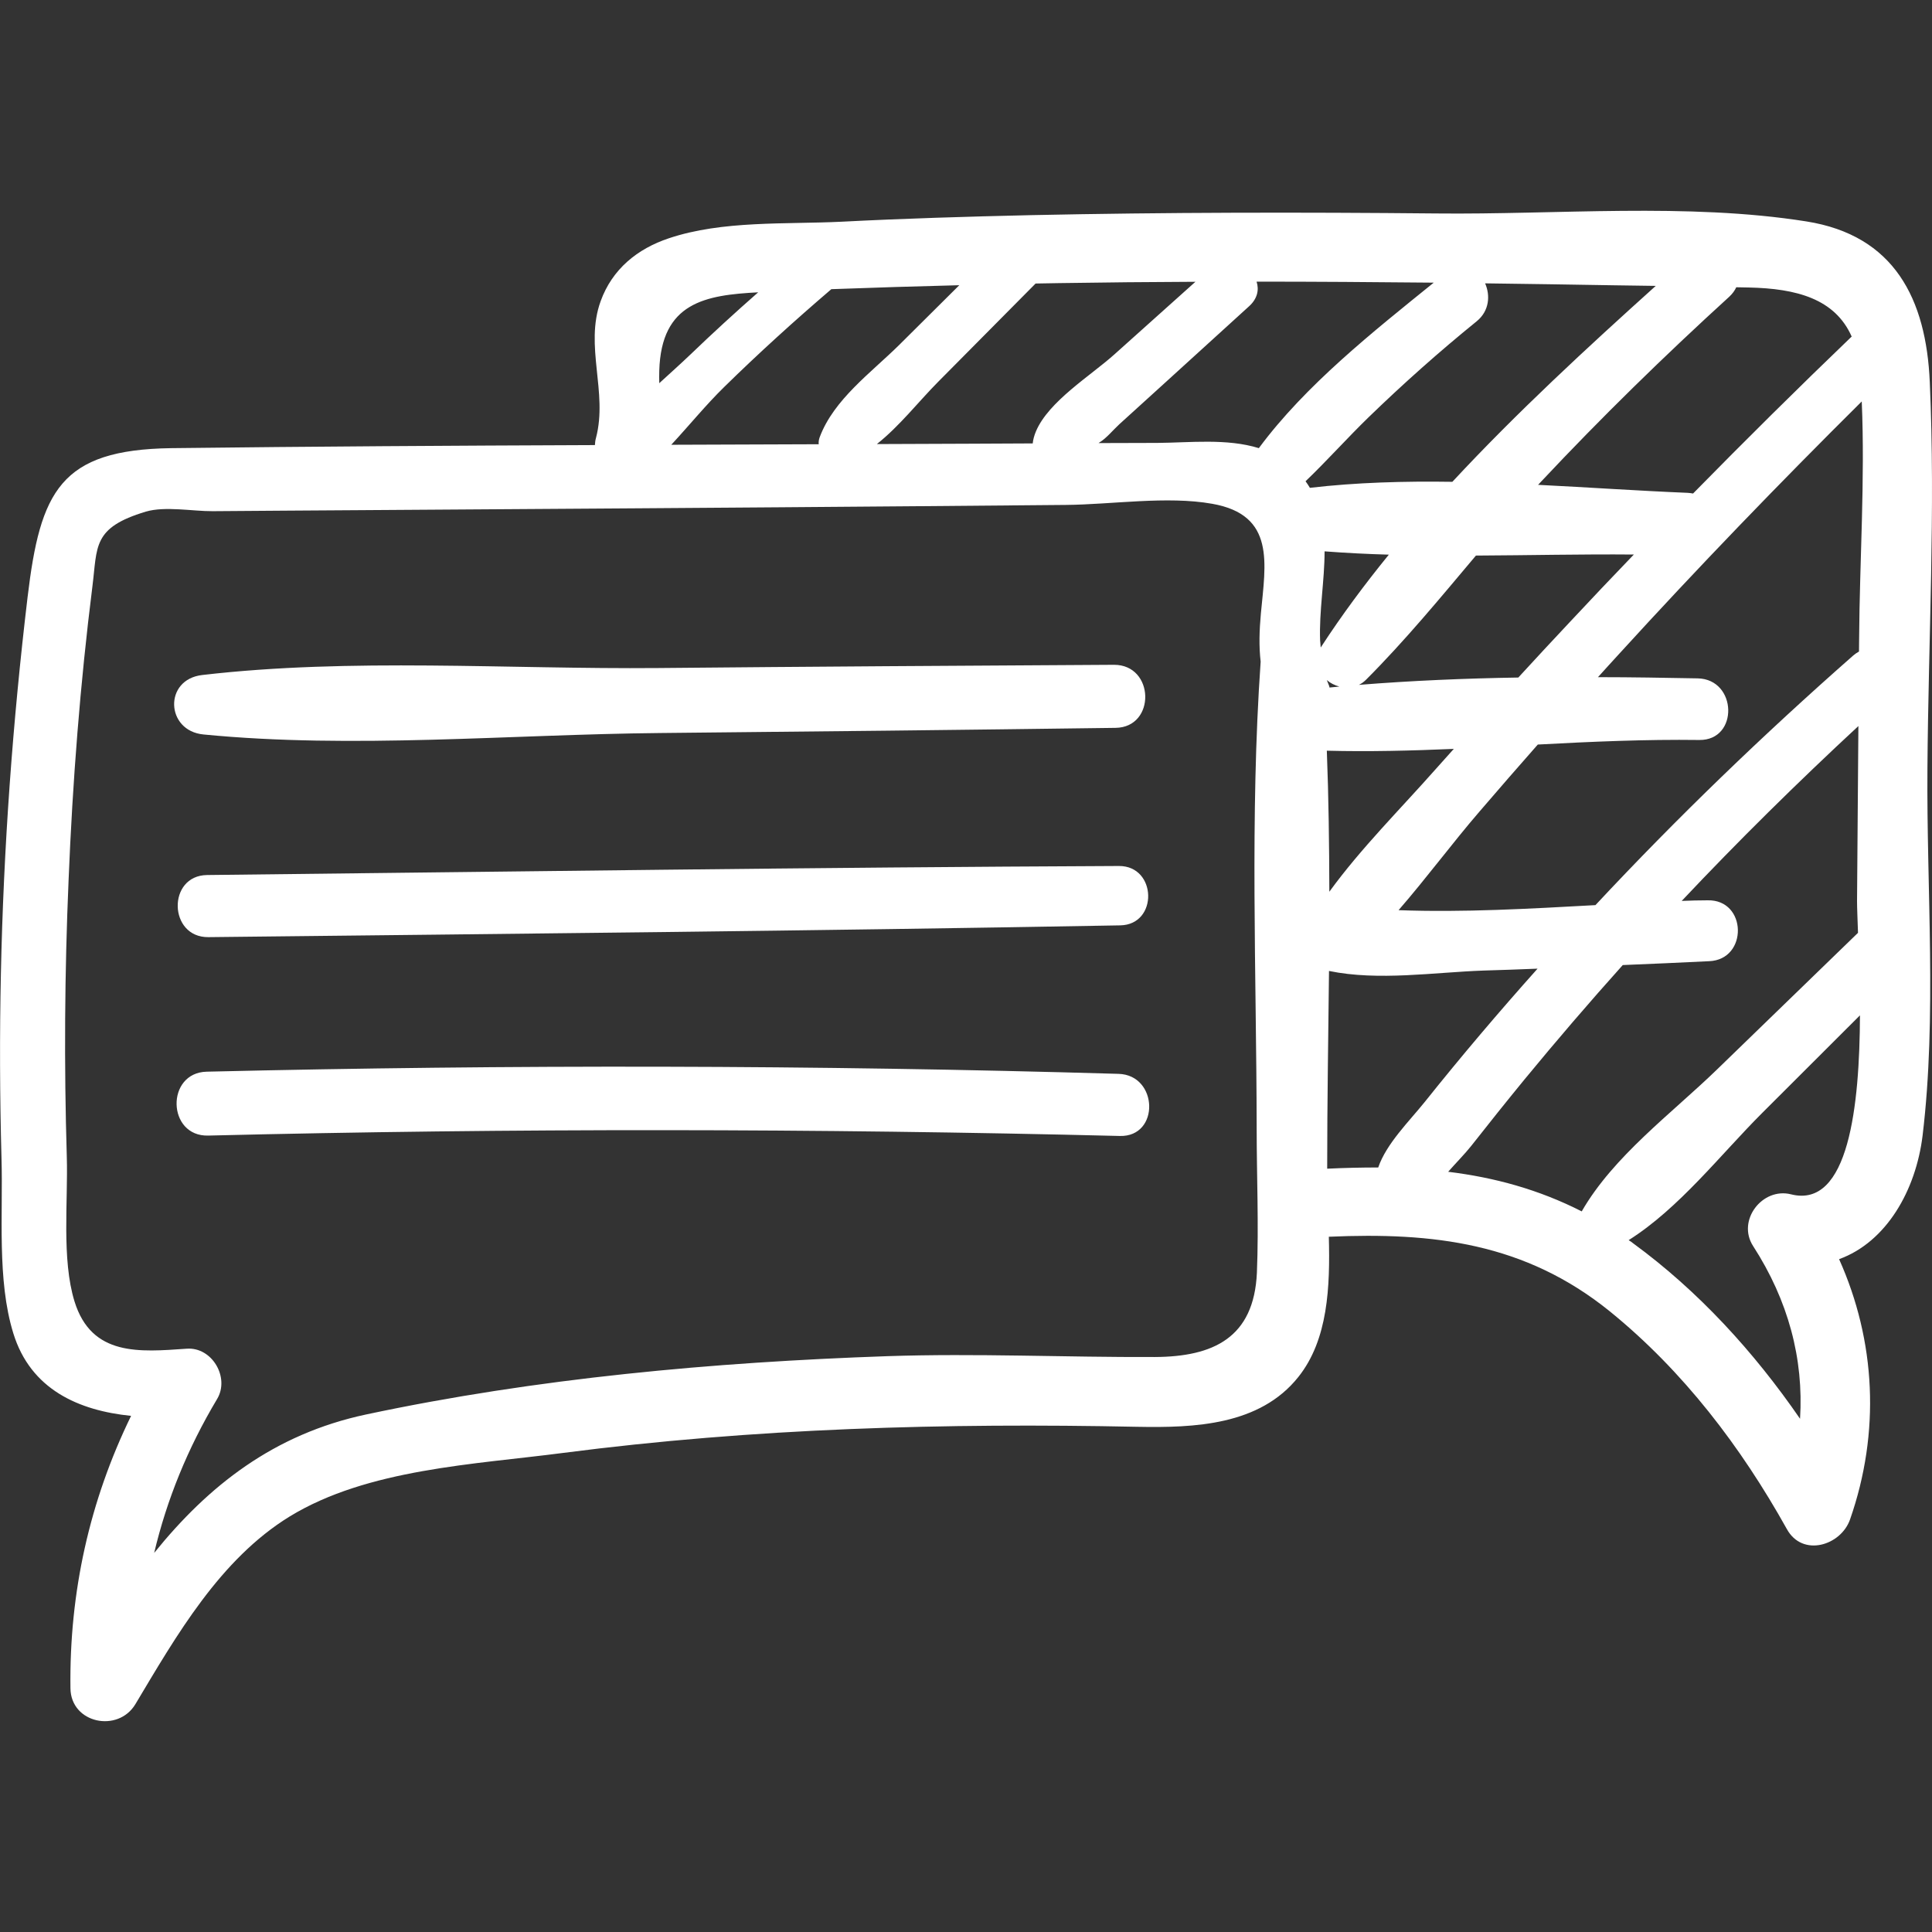 <?xml version="1.0" encoding="utf-8"?>
<!-- Generator: Adobe Illustrator 15.1.0, SVG Export Plug-In . SVG Version: 6.00 Build 0)  -->
<!DOCTYPE svg PUBLIC "-//W3C//DTD SVG 1.1//EN" "http://www.w3.org/Graphics/SVG/1.1/DTD/svg11.dtd">
<svg version="1.1" id="Calque_1" xmlns="http://www.w3.org/2000/svg" xmlns:xlink="http://www.w3.org/1999/xlink" x="0px" y="0px"
	 width="80px" height="80px" viewBox="0 0 80 80" enable-background="new 0 0 80 80" xml:space="preserve">
<rect x="0" y="0" width="80" height="80" fill="#333333" stroke="none"/>
<g>
	<path fill="#FFFFFF" d="M8.427,30.413c6.18,0.603,12.668,0,18.882-0.06c6.294-0.06,12.588-0.129,18.882-0.214
		c1.68-0.02,1.625-2.616-0.064-2.611c-6.289,0.035-12.583,0.075-18.877,0.134c-6.214,0.055-12.712-0.429-18.877,0.289
		C6.772,28.135,6.857,30.263,8.427,30.413z"/>
	<path fill="#FFFFFF" d="M79.908,15.821c-0.149-3.441-1.466-6.077-5.113-6.653c-4.924-0.78-10.341-0.274-15.328-0.329
		C53.87,8.785,48.264,8.79,42.673,8.909c-2.617,0.06-5.223,0.137-7.834,0.272c-2.302,0.112-4.928-0.058-7.141,0.685
		c-1.311,0.436-2.347,1.281-2.825,2.601c-0.678,1.864,0.304,3.77-0.194,5.664c-0.03,0.103-0.04,0.2-0.045,0.299
		c-5.851,0.022-11.701,0.057-17.546,0.127c-4.6,0.065-5.422,1.792-5.945,6.162c-0.618,5.185-0.997,10.388-1.106,15.6
		c-0.055,2.552-0.045,5.103,0.025,7.645c0.069,2.282-0.194,5.033,0.488,7.24c0.717,2.338,2.716,3.205,4.878,3.424
		c-1.714,3.514-2.561,7.296-2.511,11.277c0.015,1.46,1.973,1.859,2.691,0.658c1.689-2.826,3.498-5.995,6.389-7.77
		c3.229-1.974,7.664-2.152,11.322-2.631c7.914-1.026,15.812-1.246,23.781-1.081c2.353,0.044,5.059-0.056,6.658-2.059
		c1.24-1.55,1.32-3.752,1.266-5.811c4.306-0.189,8.117,0.244,11.636,3.09c3.045,2.472,5.432,5.611,7.33,9.015
		c0.648,1.176,2.238,0.683,2.616-0.398c1.261-3.608,1.066-7.391-0.453-10.779c1.953-0.707,3.18-2.841,3.458-5.123
		c0.594-4.938,0.16-10.21,0.2-15.194C79.848,26.513,80.147,21.126,79.908,15.821z M71.895,11.895l0.523,0.01
		c1.963,0.042,3.563,0.463,4.256,2.031c-2.223,2.133-4.41,4.301-6.568,6.499c-0.074-0.015-0.149-0.022-0.229-0.028
		c-2.008-0.082-4.091-0.227-6.188-0.331l0.119-0.127c2.497-2.661,5.103-5.208,7.799-7.664C71.74,12.161,71.835,12.026,71.895,11.895
		z M67.654,22.962c-0.893,0.927-1.779,1.861-2.656,2.801c-0.713,0.76-1.426,1.525-2.128,2.292c-2.213,0.035-4.425,0.13-6.603,0.304
		c0.109-0.05,0.209-0.125,0.304-0.219c1.609-1.612,3.069-3.384,4.544-5.135C63.304,22.995,65.486,22.942,67.654,22.962z
		 M42.882,11.74l0.972-0.017c1.879-0.03,3.763-0.047,5.646-0.055c-1.121,1.004-2.237,2.008-3.359,3.01
		c-0.977,0.877-2.716,1.936-3.244,3.182c-0.074,0.177-0.119,0.344-0.134,0.501l-2.562,0.012c-1.296,0.005-2.596,0.01-3.892,0.015
		c0.937-0.74,1.734-1.769,2.542-2.582L42.882,11.74z M39.722,11.81l-2.477,2.462c-1.171,1.159-2.721,2.268-3.304,3.834
		c-0.035,0.097-0.05,0.194-0.04,0.289c-2.033,0.008-4.072,0.015-6.105,0.022c0.748-0.807,1.45-1.669,2.188-2.389
		c1.43-1.403,2.915-2.749,4.44-4.054C36.189,11.909,37.953,11.854,39.722,11.81z M27.299,15.348
		c0.084-2.825,1.904-3.129,4.096-3.244c-0.957,0.84-1.898,1.702-2.815,2.584c-0.399,0.381-0.837,0.772-1.281,1.179
		C27.294,15.697,27.294,15.525,27.299,15.348z M52.211,25.397c-0.065,0.712-0.085,1.358-0.01,2
		c-0.449,6.414-0.175,12.907-0.165,19.32c0,1.983,0.09,3.997,0.01,5.976c-0.119,2.705-1.809,3.488-4.235,3.498
		c-3.692,0.015-7.371-0.159-11.068-0.035c-7.196,0.249-14.517,0.912-21.573,2.412c-3.847,0.817-6.553,2.97-8.786,5.735
		c0.523-2.207,1.385-4.33,2.606-6.373c0.533-0.888-0.209-2.163-1.261-2.083c-1.943,0.135-3.937,0.329-4.644-1.959
		c-0.539-1.749-0.264-4.156-0.319-5.984C2.651,44.087,2.676,40.26,2.84,36.442c0.165-4.066,0.479-8.128,0.987-12.165
		c0.209-1.654-0.005-2.427,2.213-3.092c0.792-0.234,1.948-0.013,2.761-0.018c2.023-0.018,4.046-0.027,6.075-0.042
		c7.724-0.052,15.448-0.1,23.177-0.165l6.07-0.052c1.908-0.015,4.2-0.381,6.074-0.047C52.818,21.323,52.405,23.329,52.211,25.397z
		 M52.126,18.557c-1.32-0.411-2.865-0.227-4.196-0.217c-0.812,0-1.624,0.005-2.441,0.007l0.03-0.022
		c0.294-0.174,0.572-0.521,0.827-0.755c0.617-0.563,1.24-1.128,1.863-1.692c1.171-1.069,2.348-2.135,3.519-3.202
		c0.344-0.314,0.413-0.685,0.304-1.014c2.447,0,4.894,0.018,7.336,0.042C56.865,13.729,54.06,15.943,52.126,18.557z M54.06,19.928
		c0.892-0.855,1.719-1.784,2.602-2.642c1.439-1.395,2.935-2.726,4.489-3.986c0.523-0.429,0.563-1.074,0.344-1.567
		c1.774,0.022,3.543,0.05,5.317,0.08l1.749,0.025c-2.835,2.552-5.756,5.243-8.422,8.113c-1.998-0.03-3.981,0.025-5.899,0.249
		C54.185,20.107,54.124,20.015,54.06,19.928z M54.688,26.812l-0.025-0.294c-0.045-1.201,0.185-2.477,0.185-3.688
		c0.882,0.067,1.77,0.112,2.661,0.137c-1.007,1.236-1.948,2.504-2.796,3.807L54.688,26.812z M55.46,28.429l-0.409,0.04
		c-0.005-0.025-0.005-0.044-0.015-0.069c-0.035-0.08-0.064-0.16-0.095-0.239C55.091,28.29,55.271,28.379,55.46,28.429z
		 M60.199,31.01c-0.255,0.279-0.504,0.568-0.758,0.847c-1.45,1.64-3.09,3.27-4.396,5.068c-0.005-1.954-0.029-3.902-0.104-5.84
		C56.69,31.13,58.445,31.085,60.199,31.01z M57.069,48.343c-0.692,0-1.396,0.015-2.113,0.05c0-2.721,0.045-5.452,0.075-8.188
		c2.043,0.423,4.365,0.055,6.389-0.016c0.747-0.02,1.495-0.05,2.247-0.079c-1.604,1.794-3.169,3.638-4.669,5.517
		C58.345,46.438,57.408,47.355,57.069,48.343z M65.496,50.161c-1.779-0.906-3.613-1.405-5.531-1.64
		c0.339-0.383,0.697-0.747,0.951-1.066c0.728-0.927,1.466-1.849,2.213-2.761c1.32-1.604,2.676-3.184,4.066-4.733
		c1.191-0.05,2.382-0.1,3.573-0.16c1.624-0.06,1.579-2.561-0.06-2.521c-0.354,0-0.713,0.01-1.072,0.025
		c2.353-2.497,4.8-4.908,7.316-7.241c-0.016,2.417-0.035,4.834-0.056,7.256c0,0.274,0.021,0.728,0.04,1.306l-5.845,5.666
		C69.224,46.1,66.802,47.884,65.496,50.161z M74.162,49.454c-1.191-0.299-2.253,1.086-1.569,2.143
		c1.455,2.252,2.098,4.669,1.943,7.151c-1.904-2.766-4.206-5.288-6.912-7.266c-0.06-0.05-0.12-0.09-0.185-0.13
		c2.098-1.325,3.808-3.548,5.531-5.268l4.047-4.041C77.003,45.756,76.559,50.062,74.162,49.454z M76.982,26.468l-0.005,0.511
		c-0.085,0.045-0.164,0.1-0.244,0.169c-3.723,3.274-7.291,6.712-10.669,10.331c-2.711,0.149-5.472,0.309-8.152,0.209
		c1.161-1.336,2.227-2.781,3.354-4.087c0.797-0.927,1.6-1.854,2.411-2.771c2.228-0.12,4.46-0.219,6.688-0.189
		c1.639,0.02,1.574-2.512-0.061-2.551c-1.36-0.025-2.745-0.05-4.136-0.05c0.289-0.324,0.583-0.641,0.872-0.959
		c3.259-3.573,6.618-7.051,10.051-10.458C77.231,19.883,77.003,23.214,76.982,26.468z"/>
	<path fill="#FFFFFF" d="M46.335,35.859c-12.588,0.055-25.176,0.234-37.759,0.374c-1.659,0.02-1.604,2.591,0.055,2.572
		c12.583-0.14,25.171-0.26,37.759-0.488C47.965,38.286,47.91,35.854,46.335,35.859z"/>
	<path fill="#FFFFFF" d="M46.315,44.466c-12.583-0.369-25.171-0.389-37.754-0.09c-1.705,0.04-1.645,2.69,0.06,2.646
		c12.583-0.309,25.171-0.294,37.749,0.016C48.035,47.082,47.965,44.511,46.315,44.466z"/>
</g>
</svg>
